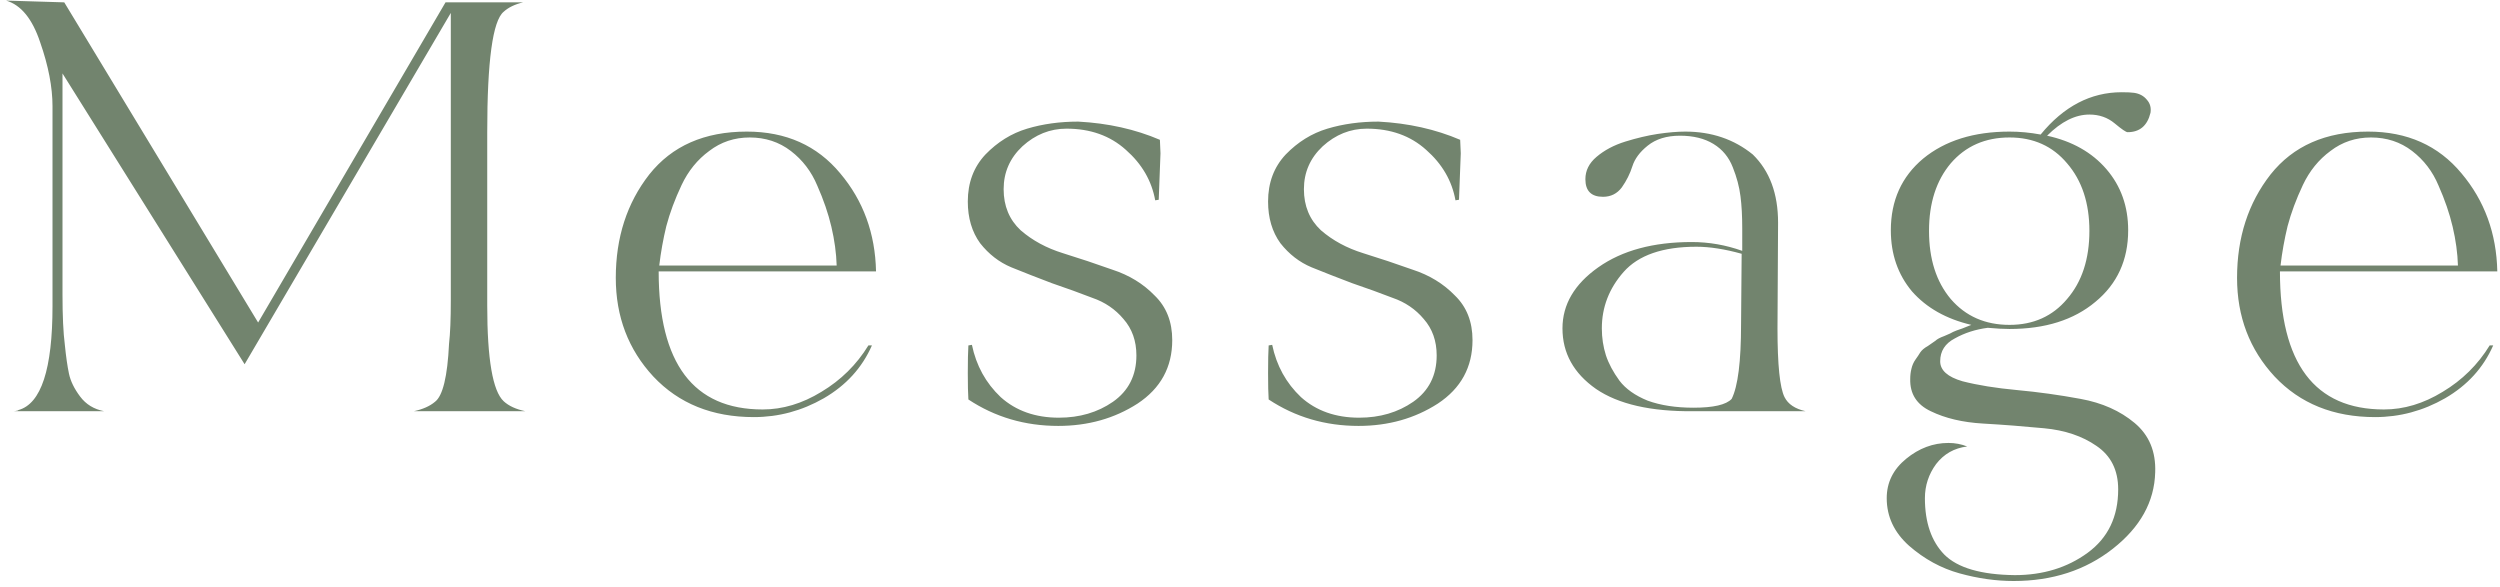 <svg width="383" height="90" viewBox="0 0 383 90" fill="none" xmlns="http://www.w3.org/2000/svg">
<path d="M9.844 0.36L39.544 49.41L68.254 0.36H80.134C78.874 0.66 77.884 1.14 77.164 1.8C75.484 3.18 74.644 9.33 74.644 20.25V46.8C74.644 55.02 75.484 59.91 77.164 61.47C77.944 62.19 79.054 62.7 80.494 63H63.394C64.774 62.7 65.854 62.22 66.634 61.56C67.834 60.66 68.554 57.69 68.794 52.65C68.974 51.09 69.064 48.87 69.064 45.99V1.98L37.474 55.8L9.574 11.25V45.09C9.574 48.39 9.694 50.97 9.934 52.83C10.114 54.63 10.324 56.1 10.564 57.24C10.804 58.38 11.374 59.55 12.274 60.75C13.174 61.95 14.404 62.7 15.964 63H2.014C2.194 63 2.404 62.97 2.644 62.91C2.704 62.91 2.764 62.88 2.824 62.82C6.304 61.86 8.044 56.55 8.044 46.89V16.29C8.044 13.35 7.414 10.08 6.154 6.48C4.954 2.88 3.214 0.75 0.934 0.09L9.844 0.36ZM114.858 21.06C112.518 21.06 110.448 21.75 108.648 23.13C106.848 24.45 105.438 26.19 104.418 28.35C103.398 30.51 102.618 32.61 102.078 34.65C101.598 36.63 101.238 38.64 100.998 40.68H128.178C128.118 38.76 127.848 36.78 127.368 34.74C126.888 32.7 126.168 30.6 125.208 28.44C124.308 26.28 122.958 24.51 121.158 23.13C119.358 21.75 117.258 21.06 114.858 21.06ZM100.908 41.58C100.908 55.68 106.218 62.73 116.838 62.73C119.898 62.73 122.898 61.83 125.838 60.03C128.838 58.23 131.238 55.86 133.038 52.92H133.578C132.078 56.34 129.618 59.04 126.198 61.02C122.838 62.94 119.268 63.9 115.488 63.9C109.128 63.9 103.998 61.83 100.098 57.69C96.258 53.55 94.338 48.51 94.338 42.57C94.338 36.39 96.048 31.11 99.468 26.73C102.948 22.35 107.928 20.16 114.408 20.16C120.408 20.16 125.178 22.29 128.718 26.55C132.258 30.75 134.088 35.76 134.208 41.58H100.908ZM176.977 30.69C176.437 27.69 174.937 25.11 172.477 22.95C170.077 20.79 167.047 19.71 163.387 19.71C160.867 19.71 158.617 20.61 156.637 22.41C154.717 24.21 153.757 26.4 153.757 28.98C153.757 31.56 154.627 33.66 156.367 35.28C158.167 36.84 160.327 38.01 162.847 38.79C165.367 39.57 167.887 40.41 170.407 41.31C172.987 42.15 175.147 43.47 176.887 45.27C178.687 47.01 179.587 49.29 179.587 52.11C179.587 56.25 177.817 59.49 174.277 61.83C170.737 64.11 166.687 65.25 162.127 65.25C157.027 65.25 152.437 63.9 148.357 61.2C148.297 60.3 148.267 58.95 148.267 57.15C148.267 55.29 148.297 53.88 148.357 52.92L148.897 52.83C149.557 56.01 151.027 58.68 153.307 60.84C155.647 62.94 158.617 63.99 162.217 63.99C165.397 63.99 168.157 63.18 170.497 61.56C172.897 59.88 174.097 57.51 174.097 54.45C174.097 52.23 173.437 50.37 172.117 48.87C170.857 47.37 169.267 46.29 167.347 45.63C165.487 44.91 163.417 44.16 161.137 43.38C158.917 42.54 156.847 41.73 154.927 40.95C153.067 40.17 151.477 38.94 150.157 37.26C148.897 35.52 148.267 33.39 148.267 30.87C148.267 27.99 149.167 25.59 150.967 23.67C152.827 21.75 154.957 20.43 157.357 19.71C159.757 18.99 162.367 18.63 165.187 18.63C169.747 18.87 173.917 19.8 177.697 21.42L177.787 23.49C177.787 23.55 177.697 25.92 177.517 30.6L176.977 30.69ZM222.979 30.69C222.439 27.69 220.939 25.11 218.479 22.95C216.079 20.79 213.049 19.71 209.389 19.71C206.869 19.71 204.619 20.61 202.639 22.41C200.719 24.21 199.759 26.4 199.759 28.98C199.759 31.56 200.629 33.66 202.369 35.28C204.169 36.84 206.329 38.01 208.849 38.79C211.369 39.57 213.889 40.41 216.409 41.31C218.989 42.15 221.149 43.47 222.889 45.27C224.689 47.01 225.589 49.29 225.589 52.11C225.589 56.25 223.819 59.49 220.279 61.83C216.739 64.11 212.689 65.25 208.129 65.25C203.029 65.25 198.439 63.9 194.359 61.2C194.299 60.3 194.269 58.95 194.269 57.15C194.269 55.29 194.299 53.88 194.359 52.92L194.899 52.83C195.559 56.01 197.029 58.68 199.309 60.84C201.649 62.94 204.619 63.99 208.219 63.99C211.399 63.99 214.159 63.18 216.499 61.56C218.899 59.88 220.099 57.51 220.099 54.45C220.099 52.23 219.439 50.37 218.119 48.87C216.859 47.37 215.269 46.29 213.349 45.63C211.489 44.91 209.419 44.16 207.139 43.38C204.919 42.54 202.849 41.73 200.929 40.95C199.069 40.17 197.479 38.94 196.159 37.26C194.899 35.52 194.269 33.39 194.269 30.87C194.269 27.99 195.169 25.59 196.969 23.67C198.829 21.75 200.959 20.43 203.359 19.71C205.759 18.99 208.369 18.63 211.189 18.63C215.749 18.87 219.919 19.8 223.699 21.42L223.789 23.49C223.789 23.55 223.699 25.92 223.519 30.6L222.979 30.69ZM239.371 50.31C239.371 46.65 241.201 43.53 244.861 40.95C248.521 38.37 253.291 37.08 259.171 37.08C261.811 37.08 264.391 37.53 266.911 38.43V35.01C266.911 33.09 266.821 31.44 266.641 30.06C266.461 28.62 266.071 27.15 265.471 25.65C264.871 24.09 263.881 22.89 262.501 22.05C261.121 21.21 259.411 20.79 257.371 20.79C255.331 20.79 253.681 21.3 252.421 22.32C251.221 23.28 250.441 24.33 250.081 25.47C249.721 26.61 249.181 27.69 248.461 28.71C247.741 29.67 246.781 30.15 245.581 30.15C243.781 30.15 242.881 29.25 242.881 27.45C242.881 26.13 243.451 24.99 244.591 24.03C245.791 23.01 247.261 22.23 249.001 21.69C250.741 21.15 252.391 20.76 253.951 20.52C255.571 20.28 256.981 20.16 258.181 20.16C262.201 20.16 265.651 21.33 268.531 23.67C271.111 26.19 272.401 29.67 272.401 34.11L272.311 50.31C272.311 55.89 272.671 59.4 273.391 60.84C273.931 61.92 275.011 62.64 276.631 63H259.441C252.901 63.06 247.921 61.92 244.501 59.58C241.081 57.18 239.371 54.09 239.371 50.31ZM259.891 37.8C254.731 37.8 251.011 39.09 248.731 41.67C246.511 44.19 245.401 47.07 245.401 50.31C245.401 51.75 245.611 53.13 246.031 54.45C246.451 55.71 247.141 57 248.101 58.32C249.061 59.58 250.501 60.6 252.421 61.38C254.401 62.1 256.741 62.46 259.441 62.46C262.501 62.46 264.451 62.01 265.291 61.11C266.251 59.19 266.731 55.38 266.731 49.68L266.821 38.88C264.241 38.16 261.931 37.8 259.891 37.8ZM289.046 76.32C289.046 73.92 290.036 71.91 292.016 70.29C293.996 68.67 296.156 67.86 298.496 67.86C299.516 67.86 300.476 68.04 301.376 68.4C299.396 68.64 297.806 69.54 296.606 71.1C295.466 72.66 294.896 74.4 294.896 76.32C294.896 80.04 295.886 82.92 297.866 84.96C299.906 87 303.506 88.05 308.666 88.11C312.986 88.11 316.706 86.97 319.826 84.69C322.946 82.41 324.506 79.17 324.506 74.97C324.506 72.03 323.396 69.81 321.176 68.31C319.016 66.81 316.346 65.91 313.166 65.61C310.046 65.31 306.926 65.07 303.806 64.89C300.686 64.71 298.016 64.08 295.796 63C293.636 61.98 292.586 60.33 292.646 58.05C292.646 57.51 292.706 57 292.826 56.52C292.946 55.98 293.156 55.5 293.456 55.08C293.756 54.66 293.996 54.3 294.176 54C294.416 53.64 294.806 53.31 295.346 53.01C295.886 52.65 296.276 52.38 296.516 52.2C296.756 51.96 297.206 51.72 297.866 51.48C298.586 51.18 299.036 50.97 299.216 50.85C299.456 50.73 299.936 50.55 300.656 50.31C301.436 50.01 301.886 49.83 302.006 49.77C298.166 48.87 295.136 47.16 292.916 44.64C290.756 42.06 289.676 38.94 289.676 35.28C289.676 30.72 291.326 27.06 294.626 24.3C297.986 21.54 302.396 20.16 307.856 20.16C309.416 20.16 311.006 20.31 312.626 20.61C316.166 16.29 320.306 14.13 325.046 14.13C325.886 14.13 326.516 14.16 326.936 14.22C327.776 14.34 328.436 14.7 328.916 15.3C329.396 15.84 329.576 16.5 329.456 17.28C328.976 19.26 327.806 20.25 325.946 20.25C325.706 20.25 325.046 19.8 323.966 18.9C322.886 18 321.596 17.55 320.096 17.55C317.936 17.55 315.776 18.63 313.616 20.79C317.456 21.63 320.486 23.34 322.706 25.92C324.926 28.5 326.036 31.62 326.036 35.28C326.036 39.84 324.356 43.5 320.996 46.26C317.696 49.02 313.316 50.4 307.856 50.4C306.956 50.4 305.846 50.34 304.526 50.22C302.666 50.46 300.986 51 299.486 51.84C297.986 52.62 297.236 53.79 297.236 55.35C297.236 56.73 298.376 57.75 300.656 58.41C302.996 59.01 305.786 59.46 309.026 59.76C312.266 60.06 315.506 60.51 318.746 61.11C322.046 61.71 324.806 62.94 327.026 64.8C329.246 66.66 330.296 69.18 330.176 72.36C330.056 76.86 327.896 80.76 323.696 84.06C319.496 87.36 314.426 89.01 308.486 89.01C305.786 89.01 303.026 88.62 300.206 87.84C297.386 87.06 294.806 85.65 292.466 83.61C290.186 81.57 289.046 79.14 289.046 76.32ZM307.856 21.06C304.136 21.06 301.136 22.38 298.856 25.02C296.636 27.66 295.526 31.11 295.526 35.37C295.526 39.69 296.636 43.17 298.856 45.81C301.136 48.45 304.136 49.77 307.856 49.77C311.516 49.77 314.456 48.45 316.676 45.81C318.956 43.17 320.096 39.69 320.096 35.37C320.096 31.11 318.956 27.66 316.676 25.02C314.456 22.38 311.516 21.06 307.856 21.06ZM363.237 21.06C360.897 21.06 358.827 21.75 357.027 23.13C355.227 24.45 353.817 26.19 352.797 28.35C351.777 30.51 350.997 32.61 350.457 34.65C349.977 36.63 349.617 38.64 349.377 40.68H376.557C376.497 38.76 376.227 36.78 375.747 34.74C375.267 32.7 374.547 30.6 373.587 28.44C372.687 26.28 371.337 24.51 369.537 23.13C367.737 21.75 365.637 21.06 363.237 21.06ZM349.287 41.58C349.287 55.68 354.597 62.73 365.217 62.73C368.277 62.73 371.277 61.83 374.217 60.03C377.217 58.23 379.617 55.86 381.417 52.92H381.957C380.457 56.34 377.997 59.04 374.577 61.02C371.217 62.94 367.647 63.9 363.867 63.9C357.507 63.9 352.377 61.83 348.477 57.69C344.637 53.55 342.717 48.51 342.717 42.57C342.717 36.39 344.427 31.11 347.847 26.73C351.327 22.35 356.307 20.16 362.787 20.16C368.787 20.16 373.557 22.29 377.097 26.55C380.637 30.75 382.467 35.76 382.587 41.58H349.287Z" fill="#72846E"/>
</svg>
